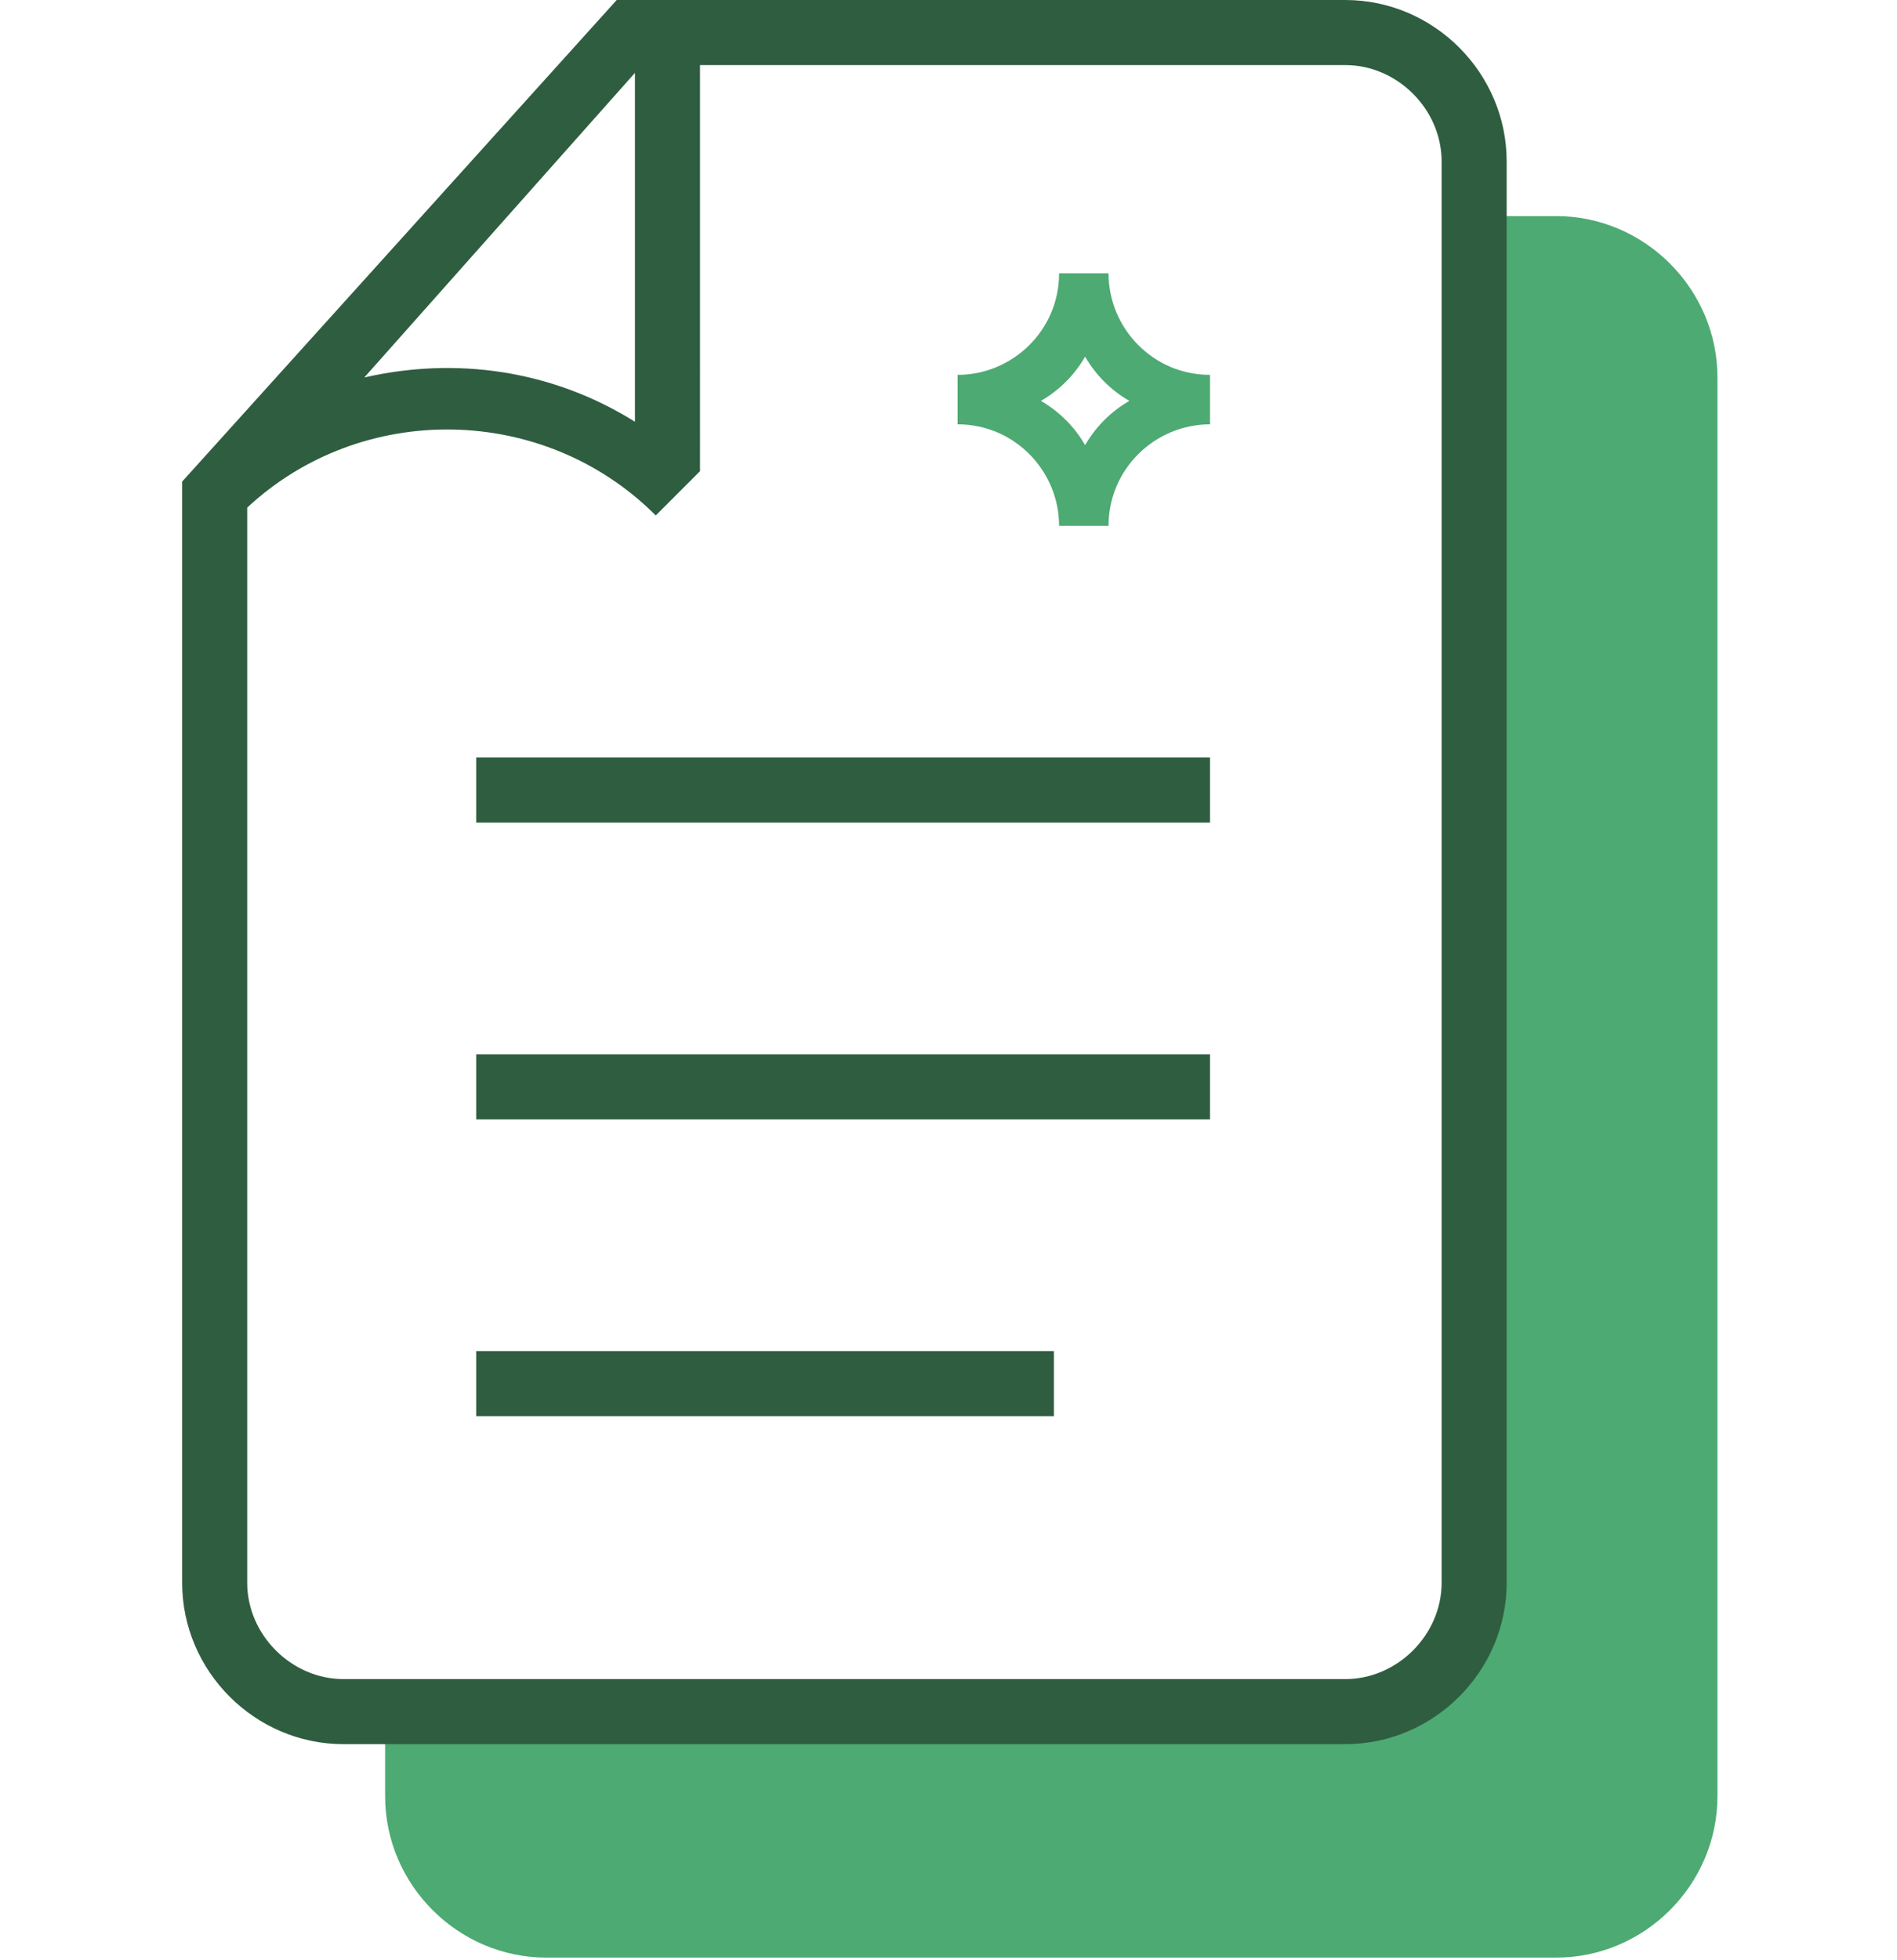 <?xml version="1.0" encoding="UTF-8"?>
<svg id="Layer_2" xmlns="http://www.w3.org/2000/svg" version="1.1" viewBox="0 0 72.9 75.3">
  <!-- Generator: Adobe Illustrator 29.1.0, SVG Export Plug-In . SVG Version: 2.1.0 Build 142)  -->
  <defs>
    <style>
      .st0 {
        fill: #4daa73;
      }

      .st1 {
        fill: #2f5d40;
      }
    </style>
  </defs>
  <path class="st0" d="M59.7,8.3h-3.1v52.5c0,2.7-2.2,4.9-4.9,4.9H14.8v3.3c0,3.4,2.8,6.2,6.2,6.2h38.8c3.4,0,6.2-2.8,6.2-6.2V14.5c0-3.4-2.8-6.2-6.2-6.2Z"/>
  <g>
    <rect class="st1" x="18.3" y="29.1" width="28.2" height="2.5"/>
    <rect class="st1" x="18.3" y="40.5" width="28.2" height="2.5"/>
    <rect class="st1" x="18.3" y="51.9" width="22.2" height="2.5"/>
    <path class="st1" d="M51.7,0h-28L7,18.5v42.3c0,3.4,2.8,6.2,6.2,6.2h38.5c3.4,0,6.2-2.8,6.2-6.2V6.2c0-3.4-2.8-6.2-6.2-6.2ZM24.4,2.8v13.4c-3.2-2-6.9-2.5-10.4-1.7L24.4,2.8ZM55.4,60.8c0,2-1.7,3.7-3.7,3.7H13.2c-2,0-3.7-1.7-3.7-3.7V19.5c4.4-4.1,11.4-4,15.7.3l1.7-1.7h0V2.5h24.8c2,0,3.7,1.7,3.7,3.7v54.6Z"/>
  </g>
  <path class="st0" d="M42.6,10.5h-1.9c0,2.2-1.8,3.9-3.9,3.9v1.9c2.2,0,3.9,1.8,3.9,3.9h1.9c0-2.2,1.8-3.9,3.9-3.9v-1.9c-2.2,0-3.9-1.8-3.9-3.9ZM41.7,17.1c-.4-.7-1-1.3-1.7-1.7.7-.4,1.3-1,1.7-1.7.4.7,1,1.3,1.7,1.7-.7.4-1.3,1-1.7,1.7Z"/>
</svg>